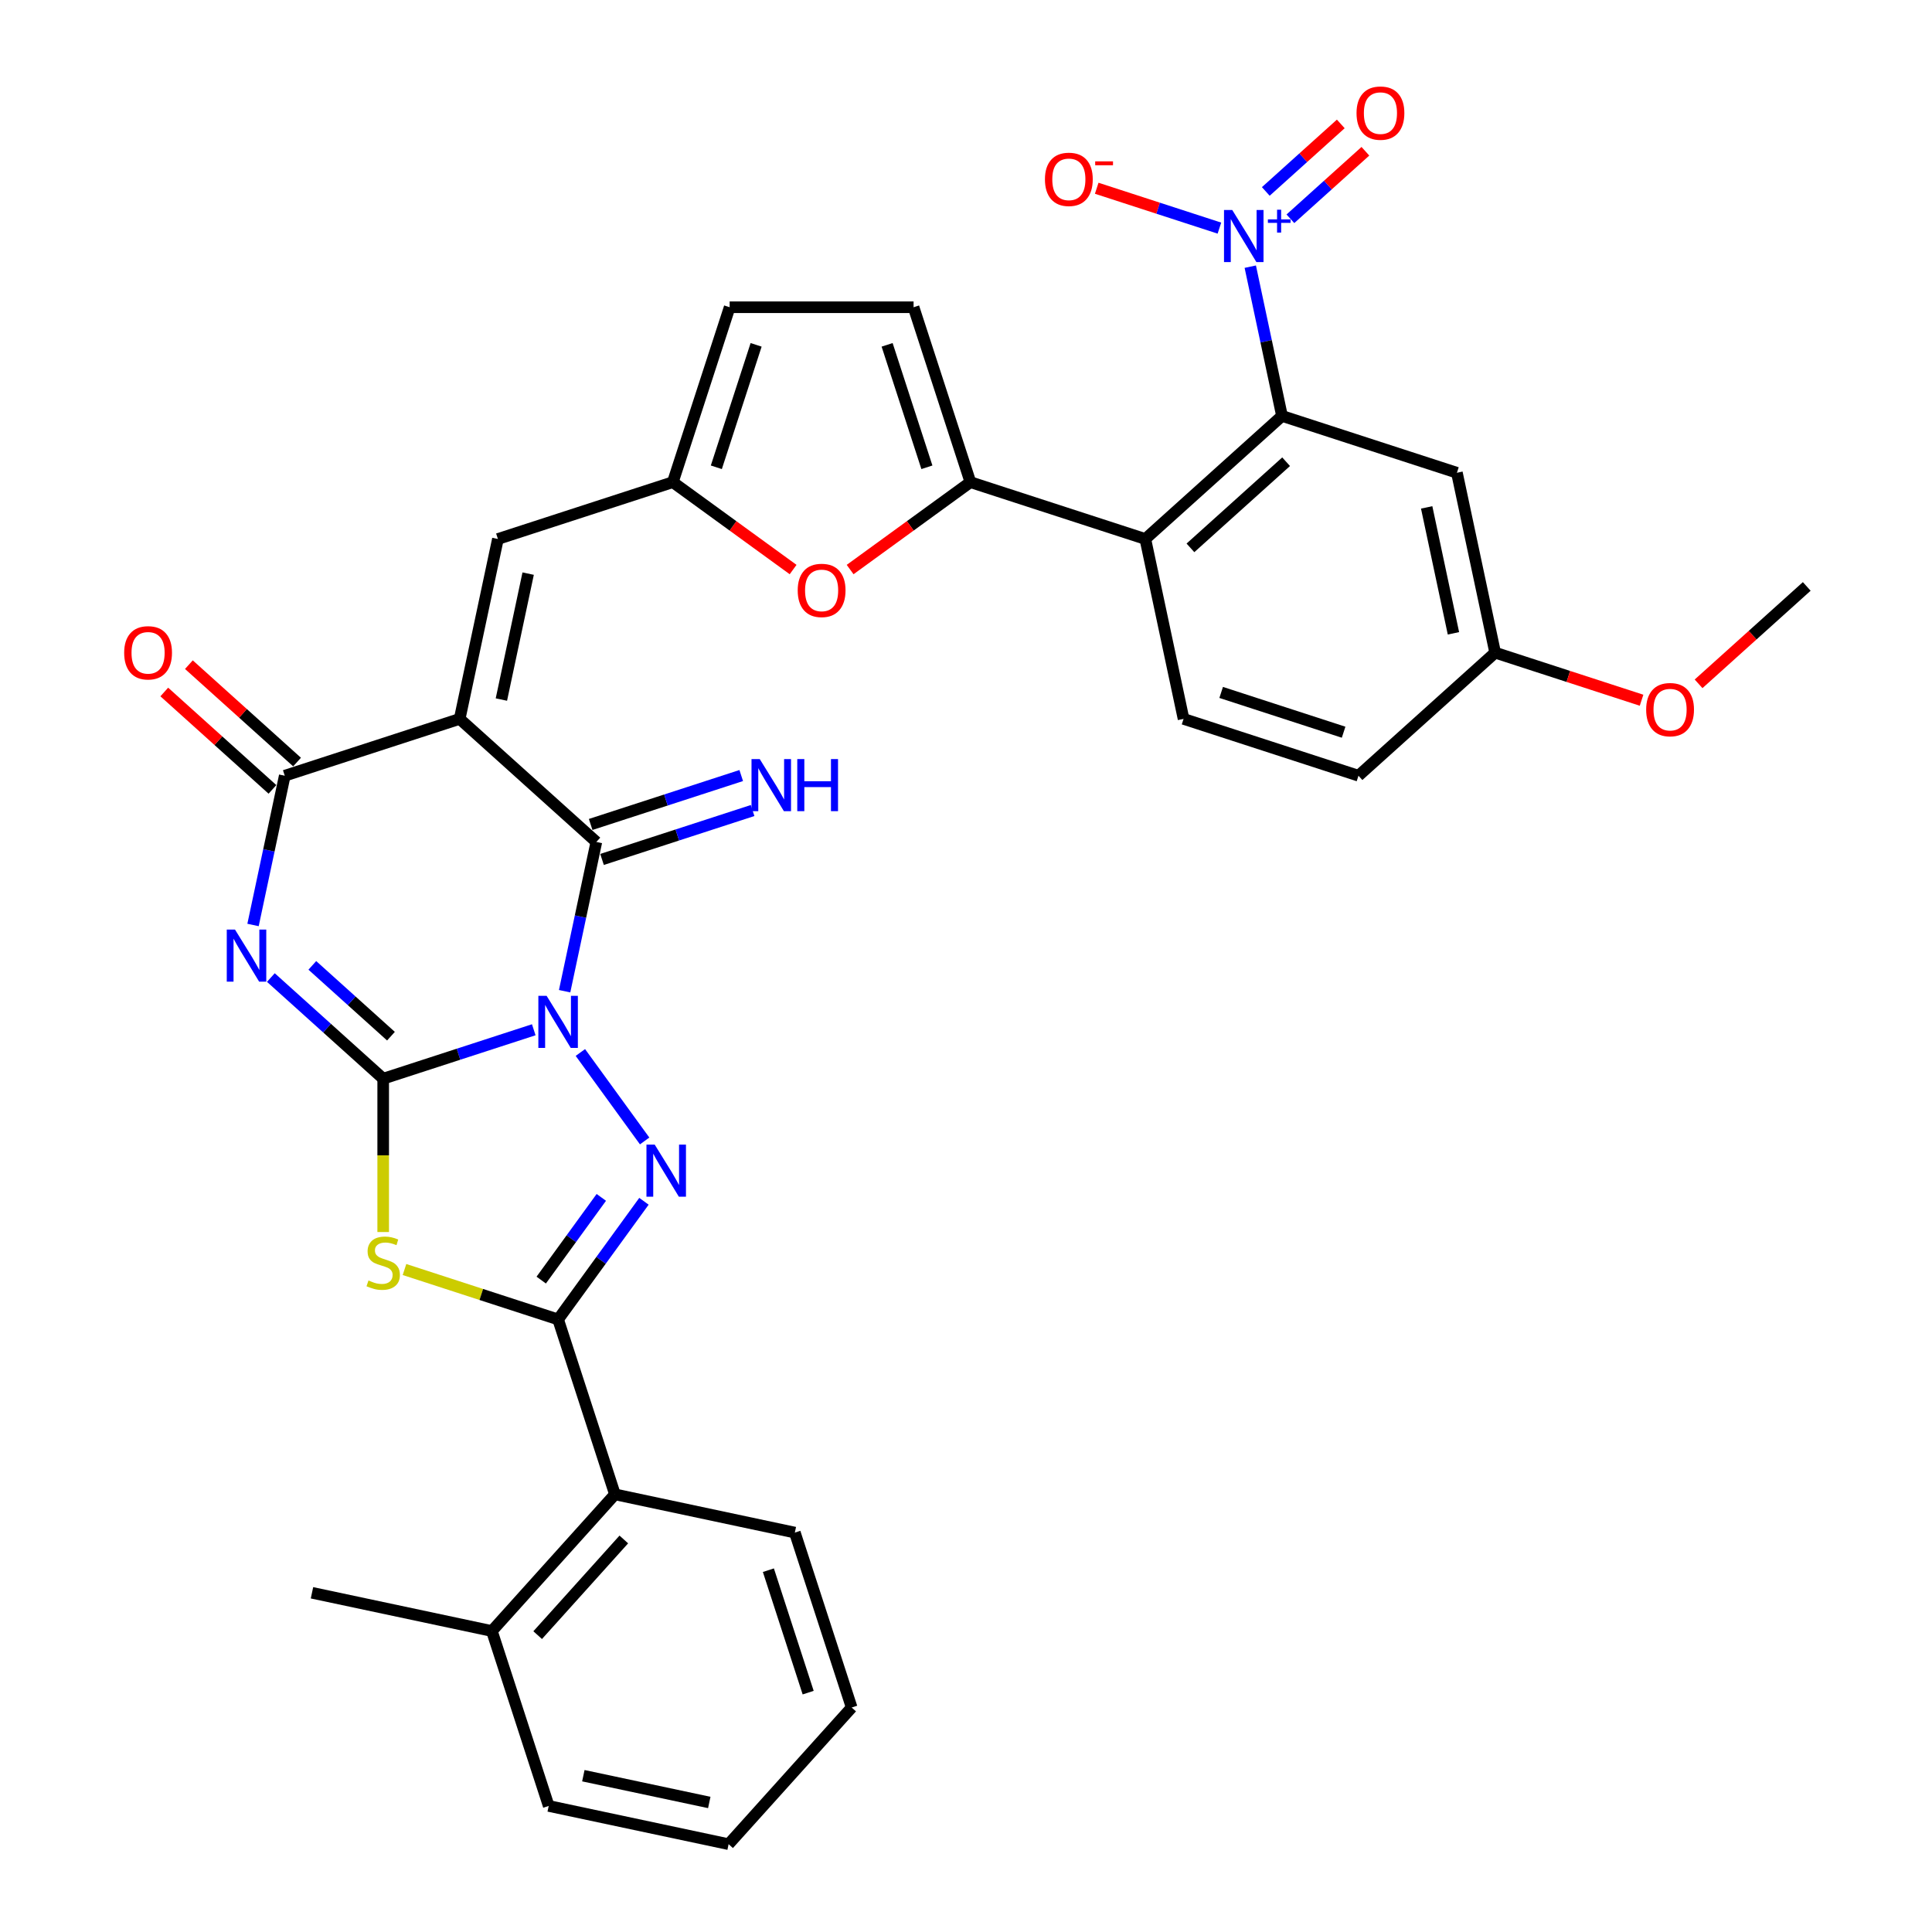 <?xml version='1.0' encoding='iso-8859-1'?>
<svg version='1.1' baseProfile='full'
              xmlns='http://www.w3.org/2000/svg'
                      xmlns:rdkit='http://www.rdkit.org/xml'
                      xmlns:xlink='http://www.w3.org/1999/xlink'
                  xml:space='preserve'
width='1000px' height='1000px' viewBox='0 0 1000 1000'>
<!-- END OF HEADER -->
<rect style='opacity:1.0;fill:#FFFFFF;stroke:none' width='1000' height='1000' x='0' y='0'> </rect>
<path class='bond-0' d='M 276.273,533.004 L 237.307,545.665' style='fill:none;fill-rule:evenodd;stroke:#0000FF;stroke-width:6px;stroke-linecap:butt;stroke-linejoin:miter;stroke-opacity:1' />
<path class='bond-0' d='M 237.307,545.665 L 198.341,558.326' style='fill:none;fill-rule:evenodd;stroke:#000000;stroke-width:6px;stroke-linecap:butt;stroke-linejoin:miter;stroke-opacity:1' />
<path class='bond-3' d='M 300.4,544.768 L 333.665,590.554' style='fill:none;fill-rule:evenodd;stroke:#0000FF;stroke-width:6px;stroke-linecap:butt;stroke-linejoin:miter;stroke-opacity:1' />
<path class='bond-4' d='M 292.248,513.049 L 300.459,474.421' style='fill:none;fill-rule:evenodd;stroke:#0000FF;stroke-width:6px;stroke-linecap:butt;stroke-linejoin:miter;stroke-opacity:1' />
<path class='bond-4' d='M 300.459,474.421 L 308.669,435.794' style='fill:none;fill-rule:evenodd;stroke:#000000;stroke-width:6px;stroke-linecap:butt;stroke-linejoin:miter;stroke-opacity:1' />
<path class='bond-1' d='M 198.341,558.326 L 169.271,532.151' style='fill:none;fill-rule:evenodd;stroke:#000000;stroke-width:6px;stroke-linecap:butt;stroke-linejoin:miter;stroke-opacity:1' />
<path class='bond-1' d='M 169.271,532.151 L 140.201,505.976' style='fill:none;fill-rule:evenodd;stroke:#0000FF;stroke-width:6px;stroke-linecap:butt;stroke-linejoin:miter;stroke-opacity:1' />
<path class='bond-1' d='M 202.36,536.324 L 182.011,518.002' style='fill:none;fill-rule:evenodd;stroke:#000000;stroke-width:6px;stroke-linecap:butt;stroke-linejoin:miter;stroke-opacity:1' />
<path class='bond-1' d='M 182.011,518.002 L 161.662,499.68' style='fill:none;fill-rule:evenodd;stroke:#0000FF;stroke-width:6px;stroke-linecap:butt;stroke-linejoin:miter;stroke-opacity:1' />
<path class='bond-5' d='M 198.341,558.326 L 198.341,598.012' style='fill:none;fill-rule:evenodd;stroke:#000000;stroke-width:6px;stroke-linecap:butt;stroke-linejoin:miter;stroke-opacity:1' />
<path class='bond-5' d='M 198.341,598.012 L 198.341,637.699' style='fill:none;fill-rule:evenodd;stroke:#CCCC00;stroke-width:6px;stroke-linecap:butt;stroke-linejoin:miter;stroke-opacity:1' />
<path class='bond-35' d='M 130.968,478.768 L 139.179,440.14' style='fill:none;fill-rule:evenodd;stroke:#0000FF;stroke-width:6px;stroke-linecap:butt;stroke-linejoin:miter;stroke-opacity:1' />
<path class='bond-35' d='M 139.179,440.14 L 147.389,401.513' style='fill:none;fill-rule:evenodd;stroke:#000000;stroke-width:6px;stroke-linecap:butt;stroke-linejoin:miter;stroke-opacity:1' />
<path class='bond-2' d='M 237.925,372.096 L 308.669,435.794' style='fill:none;fill-rule:evenodd;stroke:#000000;stroke-width:6px;stroke-linecap:butt;stroke-linejoin:miter;stroke-opacity:1' />
<path class='bond-7' d='M 237.925,372.096 L 147.389,401.513' style='fill:none;fill-rule:evenodd;stroke:#000000;stroke-width:6px;stroke-linecap:butt;stroke-linejoin:miter;stroke-opacity:1' />
<path class='bond-12' d='M 237.925,372.096 L 257.718,278.981' style='fill:none;fill-rule:evenodd;stroke:#000000;stroke-width:6px;stroke-linecap:butt;stroke-linejoin:miter;stroke-opacity:1' />
<path class='bond-12' d='M 259.517,362.087 L 273.372,296.907' style='fill:none;fill-rule:evenodd;stroke:#000000;stroke-width:6px;stroke-linecap:butt;stroke-linejoin:miter;stroke-opacity:1' />
<path class='bond-6' d='M 333.309,621.783 L 311.093,652.36' style='fill:none;fill-rule:evenodd;stroke:#0000FF;stroke-width:6px;stroke-linecap:butt;stroke-linejoin:miter;stroke-opacity:1' />
<path class='bond-6' d='M 311.093,652.36 L 288.877,682.938' style='fill:none;fill-rule:evenodd;stroke:#000000;stroke-width:6px;stroke-linecap:butt;stroke-linejoin:miter;stroke-opacity:1' />
<path class='bond-6' d='M 311.241,619.765 L 295.69,641.169' style='fill:none;fill-rule:evenodd;stroke:#0000FF;stroke-width:6px;stroke-linecap:butt;stroke-linejoin:miter;stroke-opacity:1' />
<path class='bond-6' d='M 295.69,641.169 L 280.139,662.574' style='fill:none;fill-rule:evenodd;stroke:#000000;stroke-width:6px;stroke-linecap:butt;stroke-linejoin:miter;stroke-opacity:1' />
<path class='bond-17' d='M 311.611,444.847 L 350.577,432.187' style='fill:none;fill-rule:evenodd;stroke:#000000;stroke-width:6px;stroke-linecap:butt;stroke-linejoin:miter;stroke-opacity:1' />
<path class='bond-17' d='M 350.577,432.187 L 389.543,419.526' style='fill:none;fill-rule:evenodd;stroke:#0000FF;stroke-width:6px;stroke-linecap:butt;stroke-linejoin:miter;stroke-opacity:1' />
<path class='bond-17' d='M 305.728,426.74 L 344.694,414.079' style='fill:none;fill-rule:evenodd;stroke:#000000;stroke-width:6px;stroke-linecap:butt;stroke-linejoin:miter;stroke-opacity:1' />
<path class='bond-17' d='M 344.694,414.079 L 383.66,401.419' style='fill:none;fill-rule:evenodd;stroke:#0000FF;stroke-width:6px;stroke-linecap:butt;stroke-linejoin:miter;stroke-opacity:1' />
<path class='bond-34' d='M 209.365,657.102 L 249.121,670.02' style='fill:none;fill-rule:evenodd;stroke:#CCCC00;stroke-width:6px;stroke-linecap:butt;stroke-linejoin:miter;stroke-opacity:1' />
<path class='bond-34' d='M 249.121,670.02 L 288.877,682.938' style='fill:none;fill-rule:evenodd;stroke:#000000;stroke-width:6px;stroke-linecap:butt;stroke-linejoin:miter;stroke-opacity:1' />
<path class='bond-16' d='M 288.877,682.938 L 318.294,773.474' style='fill:none;fill-rule:evenodd;stroke:#000000;stroke-width:6px;stroke-linecap:butt;stroke-linejoin:miter;stroke-opacity:1' />
<path class='bond-23' d='M 153.759,394.438 L 125.765,369.232' style='fill:none;fill-rule:evenodd;stroke:#000000;stroke-width:6px;stroke-linecap:butt;stroke-linejoin:miter;stroke-opacity:1' />
<path class='bond-23' d='M 125.765,369.232 L 97.771,344.026' style='fill:none;fill-rule:evenodd;stroke:#FF0000;stroke-width:6px;stroke-linecap:butt;stroke-linejoin:miter;stroke-opacity:1' />
<path class='bond-23' d='M 141.02,408.587 L 113.025,383.381' style='fill:none;fill-rule:evenodd;stroke:#000000;stroke-width:6px;stroke-linecap:butt;stroke-linejoin:miter;stroke-opacity:1' />
<path class='bond-23' d='M 113.025,383.381 L 85.031,358.175' style='fill:none;fill-rule:evenodd;stroke:#FF0000;stroke-width:6px;stroke-linecap:butt;stroke-linejoin:miter;stroke-opacity:1' />
<path class='bond-8' d='M 647.141,138.028 L 655.352,176.655' style='fill:none;fill-rule:evenodd;stroke:#0000FF;stroke-width:6px;stroke-linecap:butt;stroke-linejoin:miter;stroke-opacity:1' />
<path class='bond-8' d='M 655.352,176.655 L 663.562,215.283' style='fill:none;fill-rule:evenodd;stroke:#000000;stroke-width:6px;stroke-linecap:butt;stroke-linejoin:miter;stroke-opacity:1' />
<path class='bond-21' d='M 631.166,118.073 L 599.412,107.755' style='fill:none;fill-rule:evenodd;stroke:#0000FF;stroke-width:6px;stroke-linecap:butt;stroke-linejoin:miter;stroke-opacity:1' />
<path class='bond-21' d='M 599.412,107.755 L 567.658,97.438' style='fill:none;fill-rule:evenodd;stroke:#FF0000;stroke-width:6px;stroke-linecap:butt;stroke-linejoin:miter;stroke-opacity:1' />
<path class='bond-22' d='M 667.911,113.241 L 687.319,95.767' style='fill:none;fill-rule:evenodd;stroke:#0000FF;stroke-width:6px;stroke-linecap:butt;stroke-linejoin:miter;stroke-opacity:1' />
<path class='bond-22' d='M 687.319,95.767 L 706.726,78.292' style='fill:none;fill-rule:evenodd;stroke:#FF0000;stroke-width:6px;stroke-linecap:butt;stroke-linejoin:miter;stroke-opacity:1' />
<path class='bond-22' d='M 655.171,99.093 L 674.579,81.618' style='fill:none;fill-rule:evenodd;stroke:#0000FF;stroke-width:6px;stroke-linecap:butt;stroke-linejoin:miter;stroke-opacity:1' />
<path class='bond-22' d='M 674.579,81.618 L 693.987,64.143' style='fill:none;fill-rule:evenodd;stroke:#FF0000;stroke-width:6px;stroke-linecap:butt;stroke-linejoin:miter;stroke-opacity:1' />
<path class='bond-9' d='M 663.562,215.283 L 592.818,278.981' style='fill:none;fill-rule:evenodd;stroke:#000000;stroke-width:6px;stroke-linecap:butt;stroke-linejoin:miter;stroke-opacity:1' />
<path class='bond-9' d='M 665.69,238.986 L 616.17,283.575' style='fill:none;fill-rule:evenodd;stroke:#000000;stroke-width:6px;stroke-linecap:butt;stroke-linejoin:miter;stroke-opacity:1' />
<path class='bond-18' d='M 663.562,215.283 L 754.098,244.7' style='fill:none;fill-rule:evenodd;stroke:#000000;stroke-width:6px;stroke-linecap:butt;stroke-linejoin:miter;stroke-opacity:1' />
<path class='bond-10' d='M 502.283,249.564 L 471.153,272.181' style='fill:none;fill-rule:evenodd;stroke:#000000;stroke-width:6px;stroke-linecap:butt;stroke-linejoin:miter;stroke-opacity:1' />
<path class='bond-10' d='M 471.153,272.181 L 440.023,294.798' style='fill:none;fill-rule:evenodd;stroke:#FF0000;stroke-width:6px;stroke-linecap:butt;stroke-linejoin:miter;stroke-opacity:1' />
<path class='bond-11' d='M 502.283,249.564 L 592.818,278.981' style='fill:none;fill-rule:evenodd;stroke:#000000;stroke-width:6px;stroke-linecap:butt;stroke-linejoin:miter;stroke-opacity:1' />
<path class='bond-36' d='M 502.283,249.564 L 472.866,159.028' style='fill:none;fill-rule:evenodd;stroke:#000000;stroke-width:6px;stroke-linecap:butt;stroke-linejoin:miter;stroke-opacity:1' />
<path class='bond-36' d='M 479.763,241.867 L 459.171,178.492' style='fill:none;fill-rule:evenodd;stroke:#000000;stroke-width:6px;stroke-linecap:butt;stroke-linejoin:miter;stroke-opacity:1' />
<path class='bond-20' d='M 592.818,278.981 L 612.611,372.096' style='fill:none;fill-rule:evenodd;stroke:#000000;stroke-width:6px;stroke-linecap:butt;stroke-linejoin:miter;stroke-opacity:1' />
<path class='bond-14' d='M 257.718,278.981 L 348.254,249.564' style='fill:none;fill-rule:evenodd;stroke:#000000;stroke-width:6px;stroke-linecap:butt;stroke-linejoin:miter;stroke-opacity:1' />
<path class='bond-13' d='M 410.513,294.798 L 379.383,272.181' style='fill:none;fill-rule:evenodd;stroke:#FF0000;stroke-width:6px;stroke-linecap:butt;stroke-linejoin:miter;stroke-opacity:1' />
<path class='bond-13' d='M 379.383,272.181 L 348.254,249.564' style='fill:none;fill-rule:evenodd;stroke:#000000;stroke-width:6px;stroke-linecap:butt;stroke-linejoin:miter;stroke-opacity:1' />
<path class='bond-19' d='M 348.254,249.564 L 377.67,159.028' style='fill:none;fill-rule:evenodd;stroke:#000000;stroke-width:6px;stroke-linecap:butt;stroke-linejoin:miter;stroke-opacity:1' />
<path class='bond-19' d='M 370.773,241.867 L 391.365,178.492' style='fill:none;fill-rule:evenodd;stroke:#000000;stroke-width:6px;stroke-linecap:butt;stroke-linejoin:miter;stroke-opacity:1' />
<path class='bond-15' d='M 472.866,159.028 L 377.67,159.028' style='fill:none;fill-rule:evenodd;stroke:#000000;stroke-width:6px;stroke-linecap:butt;stroke-linejoin:miter;stroke-opacity:1' />
<path class='bond-24' d='M 318.294,773.474 L 254.596,844.217' style='fill:none;fill-rule:evenodd;stroke:#000000;stroke-width:6px;stroke-linecap:butt;stroke-linejoin:miter;stroke-opacity:1' />
<path class='bond-24' d='M 322.888,796.825 L 278.299,846.345' style='fill:none;fill-rule:evenodd;stroke:#000000;stroke-width:6px;stroke-linecap:butt;stroke-linejoin:miter;stroke-opacity:1' />
<path class='bond-28' d='M 318.294,773.474 L 411.409,793.266' style='fill:none;fill-rule:evenodd;stroke:#000000;stroke-width:6px;stroke-linecap:butt;stroke-linejoin:miter;stroke-opacity:1' />
<path class='bond-38' d='M 754.098,244.7 L 773.89,337.815' style='fill:none;fill-rule:evenodd;stroke:#000000;stroke-width:6px;stroke-linecap:butt;stroke-linejoin:miter;stroke-opacity:1' />
<path class='bond-38' d='M 738.444,262.626 L 752.299,327.806' style='fill:none;fill-rule:evenodd;stroke:#000000;stroke-width:6px;stroke-linecap:butt;stroke-linejoin:miter;stroke-opacity:1' />
<path class='bond-26' d='M 612.611,372.096 L 703.147,401.513' style='fill:none;fill-rule:evenodd;stroke:#000000;stroke-width:6px;stroke-linecap:butt;stroke-linejoin:miter;stroke-opacity:1' />
<path class='bond-26' d='M 632.074,358.401 L 695.45,378.993' style='fill:none;fill-rule:evenodd;stroke:#000000;stroke-width:6px;stroke-linecap:butt;stroke-linejoin:miter;stroke-opacity:1' />
<path class='bond-29' d='M 254.596,844.217 L 161.481,824.425' style='fill:none;fill-rule:evenodd;stroke:#000000;stroke-width:6px;stroke-linecap:butt;stroke-linejoin:miter;stroke-opacity:1' />
<path class='bond-30' d='M 254.596,844.217 L 284.013,934.753' style='fill:none;fill-rule:evenodd;stroke:#000000;stroke-width:6px;stroke-linecap:butt;stroke-linejoin:miter;stroke-opacity:1' />
<path class='bond-25' d='M 773.89,337.815 L 703.147,401.513' style='fill:none;fill-rule:evenodd;stroke:#000000;stroke-width:6px;stroke-linecap:butt;stroke-linejoin:miter;stroke-opacity:1' />
<path class='bond-27' d='M 773.89,337.815 L 811.781,350.126' style='fill:none;fill-rule:evenodd;stroke:#000000;stroke-width:6px;stroke-linecap:butt;stroke-linejoin:miter;stroke-opacity:1' />
<path class='bond-27' d='M 811.781,350.126 L 849.671,362.437' style='fill:none;fill-rule:evenodd;stroke:#FF0000;stroke-width:6px;stroke-linecap:butt;stroke-linejoin:miter;stroke-opacity:1' />
<path class='bond-31' d='M 879.182,353.946 L 907.176,328.74' style='fill:none;fill-rule:evenodd;stroke:#FF0000;stroke-width:6px;stroke-linecap:butt;stroke-linejoin:miter;stroke-opacity:1' />
<path class='bond-31' d='M 907.176,328.74 L 935.17,303.534' style='fill:none;fill-rule:evenodd;stroke:#000000;stroke-width:6px;stroke-linecap:butt;stroke-linejoin:miter;stroke-opacity:1' />
<path class='bond-32' d='M 411.409,793.266 L 440.826,883.802' style='fill:none;fill-rule:evenodd;stroke:#000000;stroke-width:6px;stroke-linecap:butt;stroke-linejoin:miter;stroke-opacity:1' />
<path class='bond-32' d='M 397.714,812.73 L 418.306,876.105' style='fill:none;fill-rule:evenodd;stroke:#000000;stroke-width:6px;stroke-linecap:butt;stroke-linejoin:miter;stroke-opacity:1' />
<path class='bond-37' d='M 284.013,934.753 L 377.128,954.545' style='fill:none;fill-rule:evenodd;stroke:#000000;stroke-width:6px;stroke-linecap:butt;stroke-linejoin:miter;stroke-opacity:1' />
<path class='bond-37' d='M 301.939,919.099 L 367.119,932.954' style='fill:none;fill-rule:evenodd;stroke:#000000;stroke-width:6px;stroke-linecap:butt;stroke-linejoin:miter;stroke-opacity:1' />
<path class='bond-33' d='M 440.826,883.802 L 377.128,954.545' style='fill:none;fill-rule:evenodd;stroke:#000000;stroke-width:6px;stroke-linecap:butt;stroke-linejoin:miter;stroke-opacity:1' />
<path  class='atom-0' d='M 282.918 515.429
L 291.752 529.708
Q 292.628 531.117, 294.037 533.668
Q 295.445 536.22, 295.522 536.372
L 295.522 515.429
L 299.101 515.429
L 299.101 542.388
L 295.407 542.388
L 285.926 526.776
Q 284.822 524.949, 283.641 522.854
Q 282.499 520.76, 282.156 520.113
L 282.156 542.388
L 278.653 542.388
L 278.653 515.429
L 282.918 515.429
' fill='#0000FF'/>
<path  class='atom-2' d='M 121.638 481.148
L 130.472 495.427
Q 131.348 496.836, 132.757 499.387
Q 134.166 501.939, 134.242 502.091
L 134.242 481.148
L 137.821 481.148
L 137.821 508.107
L 134.128 508.107
L 124.646 492.495
Q 123.542 490.667, 122.362 488.573
Q 121.219 486.479, 120.877 485.832
L 120.877 508.107
L 117.373 508.107
L 117.373 481.148
L 121.638 481.148
' fill='#0000FF'/>
<path  class='atom-4' d='M 338.872 592.444
L 347.706 606.723
Q 348.582 608.132, 349.991 610.683
Q 351.4 613.234, 351.476 613.386
L 351.476 592.444
L 355.055 592.444
L 355.055 619.403
L 351.362 619.403
L 341.88 603.791
Q 340.776 601.963, 339.596 599.869
Q 338.453 597.774, 338.111 597.127
L 338.111 619.403
L 334.607 619.403
L 334.607 592.444
L 338.872 592.444
' fill='#0000FF'/>
<path  class='atom-6' d='M 190.725 662.774
Q 191.03 662.888, 192.287 663.421
Q 193.543 663.954, 194.914 664.297
Q 196.323 664.601, 197.694 664.601
Q 200.245 664.601, 201.73 663.383
Q 203.215 662.126, 203.215 659.956
Q 203.215 658.471, 202.454 657.557
Q 201.73 656.643, 200.588 656.148
Q 199.445 655.653, 197.541 655.082
Q 195.143 654.358, 193.696 653.673
Q 192.287 652.988, 191.259 651.541
Q 190.269 650.094, 190.269 647.657
Q 190.269 644.268, 192.553 642.173
Q 194.876 640.079, 199.445 640.079
Q 202.568 640.079, 206.109 641.564
L 205.233 644.496
Q 201.997 643.163, 199.56 643.163
Q 196.932 643.163, 195.485 644.268
Q 194.038 645.334, 194.076 647.2
Q 194.076 648.647, 194.8 649.523
Q 195.561 650.398, 196.628 650.893
Q 197.732 651.388, 199.56 651.96
Q 201.997 652.721, 203.444 653.483
Q 204.891 654.244, 205.919 655.805
Q 206.985 657.329, 206.985 659.956
Q 206.985 663.688, 204.472 665.706
Q 201.997 667.686, 197.846 667.686
Q 195.447 667.686, 193.619 667.153
Q 191.83 666.658, 189.697 665.782
L 190.725 662.774
' fill='#CCCC00'/>
<path  class='atom-9' d='M 637.811 108.688
L 646.645 122.968
Q 647.521 124.377, 648.93 126.928
Q 650.339 129.479, 650.415 129.631
L 650.415 108.688
L 653.994 108.688
L 653.994 135.648
L 650.3 135.648
L 640.819 120.036
Q 639.715 118.208, 638.534 116.114
Q 637.392 114.019, 637.049 113.372
L 637.049 135.648
L 633.546 135.648
L 633.546 108.688
L 637.811 108.688
' fill='#0000FF'/>
<path  class='atom-9' d='M 656.256 113.548
L 661.006 113.548
L 661.006 108.547
L 663.117 108.547
L 663.117 113.548
L 667.992 113.548
L 667.992 115.357
L 663.117 115.357
L 663.117 120.384
L 661.006 120.384
L 661.006 115.357
L 656.256 115.357
L 656.256 113.548
' fill='#0000FF'/>
<path  class='atom-14' d='M 412.893 305.594
Q 412.893 299.121, 416.091 295.504
Q 419.29 291.886, 425.268 291.886
Q 431.246 291.886, 434.445 295.504
Q 437.643 299.121, 437.643 305.594
Q 437.643 312.144, 434.407 315.876
Q 431.17 319.569, 425.268 319.569
Q 419.328 319.569, 416.091 315.876
Q 412.893 312.182, 412.893 305.594
M 425.268 316.523
Q 429.38 316.523, 431.589 313.781
Q 433.836 311.002, 433.836 305.594
Q 433.836 300.302, 431.589 297.636
Q 429.38 294.933, 425.268 294.933
Q 421.156 294.933, 418.909 297.598
Q 416.7 300.264, 416.7 305.594
Q 416.7 311.04, 418.909 313.781
Q 421.156 316.523, 425.268 316.523
' fill='#FF0000'/>
<path  class='atom-18' d='M 393.246 392.897
L 402.08 407.177
Q 402.956 408.585, 404.365 411.137
Q 405.774 413.688, 405.85 413.84
L 405.85 392.897
L 409.429 392.897
L 409.429 419.857
L 405.736 419.857
L 396.254 404.245
Q 395.15 402.417, 393.969 400.322
Q 392.827 398.228, 392.484 397.581
L 392.484 419.857
L 388.981 419.857
L 388.981 392.897
L 393.246 392.897
' fill='#0000FF'/>
<path  class='atom-18' d='M 412.666 392.897
L 416.321 392.897
L 416.321 404.359
L 430.105 404.359
L 430.105 392.897
L 433.761 392.897
L 433.761 419.857
L 430.105 419.857
L 430.105 407.405
L 416.321 407.405
L 416.321 419.857
L 412.666 419.857
L 412.666 392.897
' fill='#0000FF'/>
<path  class='atom-22' d='M 540.859 92.827
Q 540.859 86.354, 544.057 82.737
Q 547.256 79.119, 553.234 79.119
Q 559.212 79.119, 562.411 82.737
Q 565.609 86.354, 565.609 92.827
Q 565.609 99.377, 562.373 103.108
Q 559.136 106.802, 553.234 106.802
Q 547.294 106.802, 544.057 103.108
Q 540.859 99.415, 540.859 92.827
M 553.234 103.756
Q 557.347 103.756, 559.555 101.014
Q 561.802 98.234, 561.802 92.827
Q 561.802 87.534, 559.555 84.869
Q 557.347 82.165, 553.234 82.165
Q 549.122 82.165, 546.875 84.831
Q 544.667 87.496, 544.667 92.827
Q 544.667 98.272, 546.875 101.014
Q 549.122 103.756, 553.234 103.756
' fill='#FF0000'/>
<path  class='atom-22' d='M 566.866 83.519
L 576.089 83.519
L 576.089 85.53
L 566.866 85.53
L 566.866 83.519
' fill='#FF0000'/>
<path  class='atom-23' d='M 702.138 58.546
Q 702.138 52.073, 705.337 48.456
Q 708.536 44.838, 714.514 44.838
Q 720.492 44.838, 723.691 48.456
Q 726.889 52.073, 726.889 58.546
Q 726.889 65.096, 723.653 68.827
Q 720.416 72.521, 714.514 72.521
Q 708.574 72.521, 705.337 68.827
Q 702.138 65.134, 702.138 58.546
M 714.514 69.475
Q 718.626 69.475, 720.835 66.733
Q 723.081 63.953, 723.081 58.546
Q 723.081 53.253, 720.835 50.588
Q 718.626 47.884, 714.514 47.884
Q 710.401 47.884, 708.155 50.55
Q 705.946 53.215, 705.946 58.546
Q 705.946 63.991, 708.155 66.733
Q 710.401 69.475, 714.514 69.475
' fill='#FF0000'/>
<path  class='atom-24' d='M 64.27 337.891
Q 64.27 331.418, 67.469 327.8
Q 70.668 324.183, 76.646 324.183
Q 82.624 324.183, 85.823 327.8
Q 89.021 331.418, 89.021 337.891
Q 89.021 344.44, 85.784 348.172
Q 82.548 351.866, 76.646 351.866
Q 70.706 351.866, 67.469 348.172
Q 64.27 344.478, 64.27 337.891
M 76.646 348.819
Q 80.758 348.819, 82.967 346.078
Q 85.213 343.298, 85.213 337.891
Q 85.213 332.598, 82.967 329.933
Q 80.758 327.229, 76.646 327.229
Q 72.533 327.229, 70.287 329.895
Q 68.078 332.56, 68.078 337.891
Q 68.078 343.336, 70.287 346.078
Q 72.533 348.819, 76.646 348.819
' fill='#FF0000'/>
<path  class='atom-28' d='M 852.051 367.308
Q 852.051 360.835, 855.249 357.217
Q 858.448 353.6, 864.426 353.6
Q 870.405 353.6, 873.603 357.217
Q 876.802 360.835, 876.802 367.308
Q 876.802 373.857, 873.565 377.589
Q 870.328 381.282, 864.426 381.282
Q 858.486 381.282, 855.249 377.589
Q 852.051 373.895, 852.051 367.308
M 864.426 378.236
Q 868.539 378.236, 870.747 375.495
Q 872.994 372.715, 872.994 367.308
Q 872.994 362.015, 870.747 359.35
Q 868.539 356.646, 864.426 356.646
Q 860.314 356.646, 858.067 359.311
Q 855.859 361.977, 855.859 367.308
Q 855.859 372.753, 858.067 375.495
Q 860.314 378.236, 864.426 378.236
' fill='#FF0000'/>
</svg>
